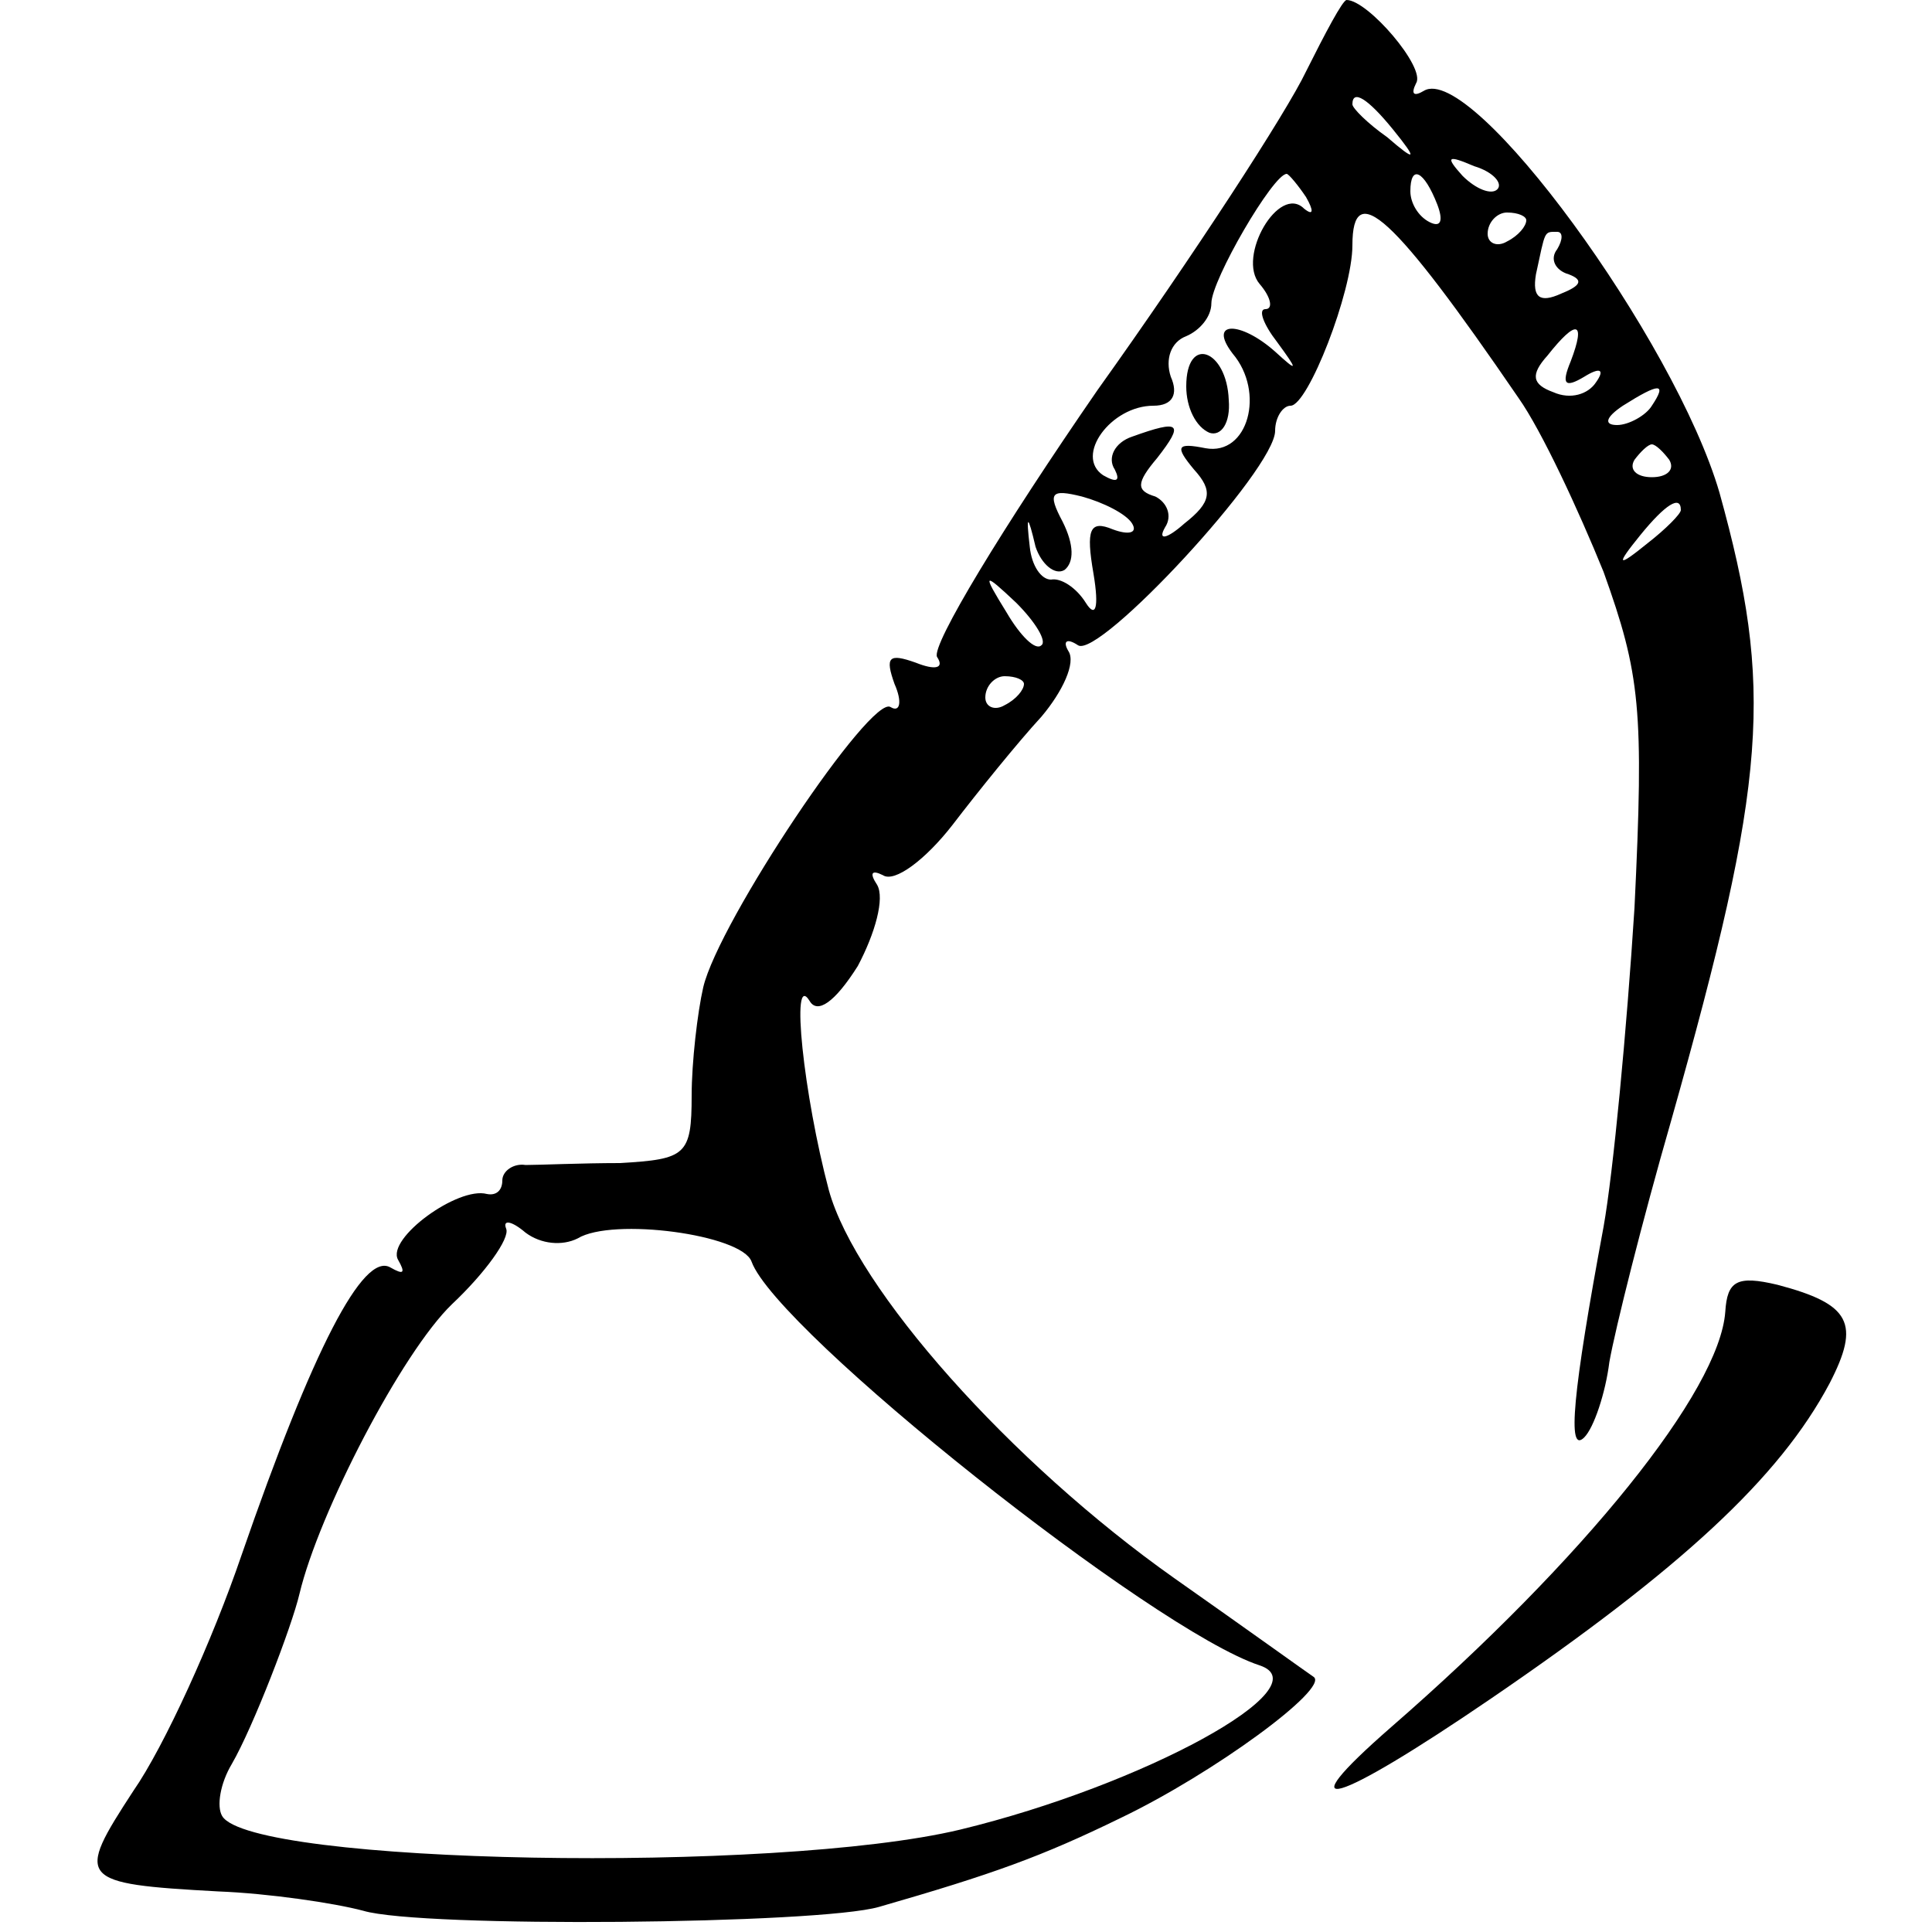 <?xml version="1.0" standalone="no"?>
<!DOCTYPE svg PUBLIC "-//W3C//DTD SVG 20010904//EN"
 "http://www.w3.org/TR/2001/REC-SVG-20010904/DTD/svg10.dtd">
<svg version="1.0" xmlns="http://www.w3.org/2000/svg"
 width="100pt" height="100pt" viewBox="0 0 100 100"
 preserveAspectRatio="xMidYMid meet">
<g transform="translate(0,100) scale(0.1,-0.1)"
fill="#000000" stroke="none">
<path d="M676 963 c-10 -21 -58 -95 -108 -165 -49 -71 -86 -132 -83 -138 4 -6
-1 -7 -11 -3 -14 5 -16 3 -11 -11 4 -9 3 -15 -2 -12 -10 7 -89 -111 -97 -145
-3 -13 -6 -39 -6 -56 0 -31 -3 -33 -37 -35 -20 0 -42 -1 -49 -1 -6 1 -12 -3
-12 -8 0 -5 -3 -8 -8 -7 -15 4 -52 -23 -46 -34 4 -7 3 -8 -4 -4 -14 8 -40 -42
-77 -149 -15 -44 -40 -99 -56 -122 -30 -46 -29 -48 44 -52 26 -1 60 -6 75 -10
30 -9 236 -7 267 2 59 17 84 26 125 46 48 23 108 67 100 73 -3 2 -35 25 -72
51 -85 60 -165 150 -179 201 -13 49 -20 114 -10 98 4 -7 13 -1 25 18 9 17 14
35 10 42 -4 6 -3 8 3 5 6 -4 22 8 36 26 13 17 34 43 46 56 11 13 18 28 14 34
-3 5 -1 7 5 3 11 -7 102 91 102 111 0 7 4 13 8 13 9 0 32 59 32 83 0 35 21 16
86 -79 12 -17 31 -58 44 -90 19 -53 21 -71 16 -174 -4 -63 -11 -137 -16 -165
-16 -86 -19 -118 -10 -109 5 5 11 23 13 39 3 17 17 73 32 125 50 177 53 224
25 325 -23 79 -128 223 -153 208 -5 -3 -7 -2 -4 4 5 8 -25 43 -36 43 -2 0 -11
-17 -21 -37z m45 -30 c13 -16 12 -17 -3 -4 -10 7 -18 15 -18 17 0 8 8 3 21
-13z m54 -31 c-3 -3 -11 0 -18 7 -9 10 -8 11 6 5 10 -3 15 -9 12 -12z m-99 -4
c4 -7 4 -10 -1 -6 -13 13 -35 -25 -23 -39 6 -7 7 -13 3 -13 -4 0 -1 -8 6 -17
11 -15 11 -16 -1 -5 -18 16 -35 16 -22 -1 17 -20 8 -53 -14 -49 -15 3 -16 1
-6 -11 10 -11 9 -17 -5 -28 -9 -8 -14 -9 -10 -2 4 6 1 13 -5 16 -10 3 -10 7 1
20 14 18 12 20 -13 11 -9 -3 -13 -11 -9 -17 3 -6 1 -7 -6 -3 -15 10 4 36 26
36 10 0 13 6 9 15 -3 9 0 18 8 21 7 3 13 10 13 17 0 12 32 67 39 67 1 0 6 -6
10 -12z m68 -4 c3 -8 2 -12 -4 -9 -6 3 -10 10 -10 16 0 14 7 11 14 -7z m46 -8
c0 -3 -4 -8 -10 -11 -5 -3 -10 -1 -10 4 0 6 5 11 10 11 6 0 10 -2 10 -4z m16
-15 c-4 -5 -1 -11 6 -13 8 -3 6 -6 -4 -10 -11 -5 -15 -2 -13 10 5 23 4 22 11
22 3 0 3 -4 0 -9z m7 -58 c-5 -12 -3 -14 7 -8 8 5 11 4 6 -3 -4 -6 -13 -9 -22
-5 -11 4 -12 9 -3 19 15 19 20 18 12 -3z m42 -23 c-3 -5 -12 -10 -18 -10 -7 0
-6 4 3 10 19 12 23 12 15 0z m9 -28 c3 -5 -1 -9 -9 -9 -8 0 -12 4 -9 9 3 4 7
8 9 8 2 0 6 -4 9 -8z m-278 -33 c3 -5 -2 -6 -10 -3 -12 5 -14 0 -10 -23 3 -18
1 -23 -4 -15 -5 8 -13 13 -18 12 -5 0 -10 7 -11 17 -2 17 -1 17 3 0 3 -9 10
-15 15 -12 5 4 5 13 -1 25 -8 15 -6 17 10 13 11 -3 23 -9 26 -14z m284 7 c0
-2 -8 -10 -17 -17 -16 -13 -17 -12 -4 4 13 16 21 21 21 13z m-331 -70 c-3 -3
-11 5 -18 17 -13 21 -12 21 5 5 10 -10 16 -20 13 -22z m-9 -20 c0 -3 -4 -8
-10 -11 -5 -3 -10 -1 -10 4 0 6 5 11 10 11 6 0 10 -2 10 -4z m-231 -287 c18
11 85 2 90 -12 13 -36 208 -191 263 -209 33 -11 -60 -62 -155 -85 -96 -23
-367 -18 -382 7 -3 5 -1 17 5 27 11 19 31 71 35 88 10 42 53 125 79 150 17 16
30 34 28 39 -2 5 3 4 10 -2 8 -6 19 -7 27 -3z"/>
<path d="M614 800 c0 -11 5 -21 12 -24 6 -2 11 5 10 17 -1 26 -22 34 -22 7z"/>
<path d="M893 321 c-3 -41 -73 -128 -173 -215 -55 -48 -30 -41 52 15 98 67
149 114 175 163 16 31 11 41 -27 51 -21 5 -26 2 -27 -14z"/>
</g>
</svg>
